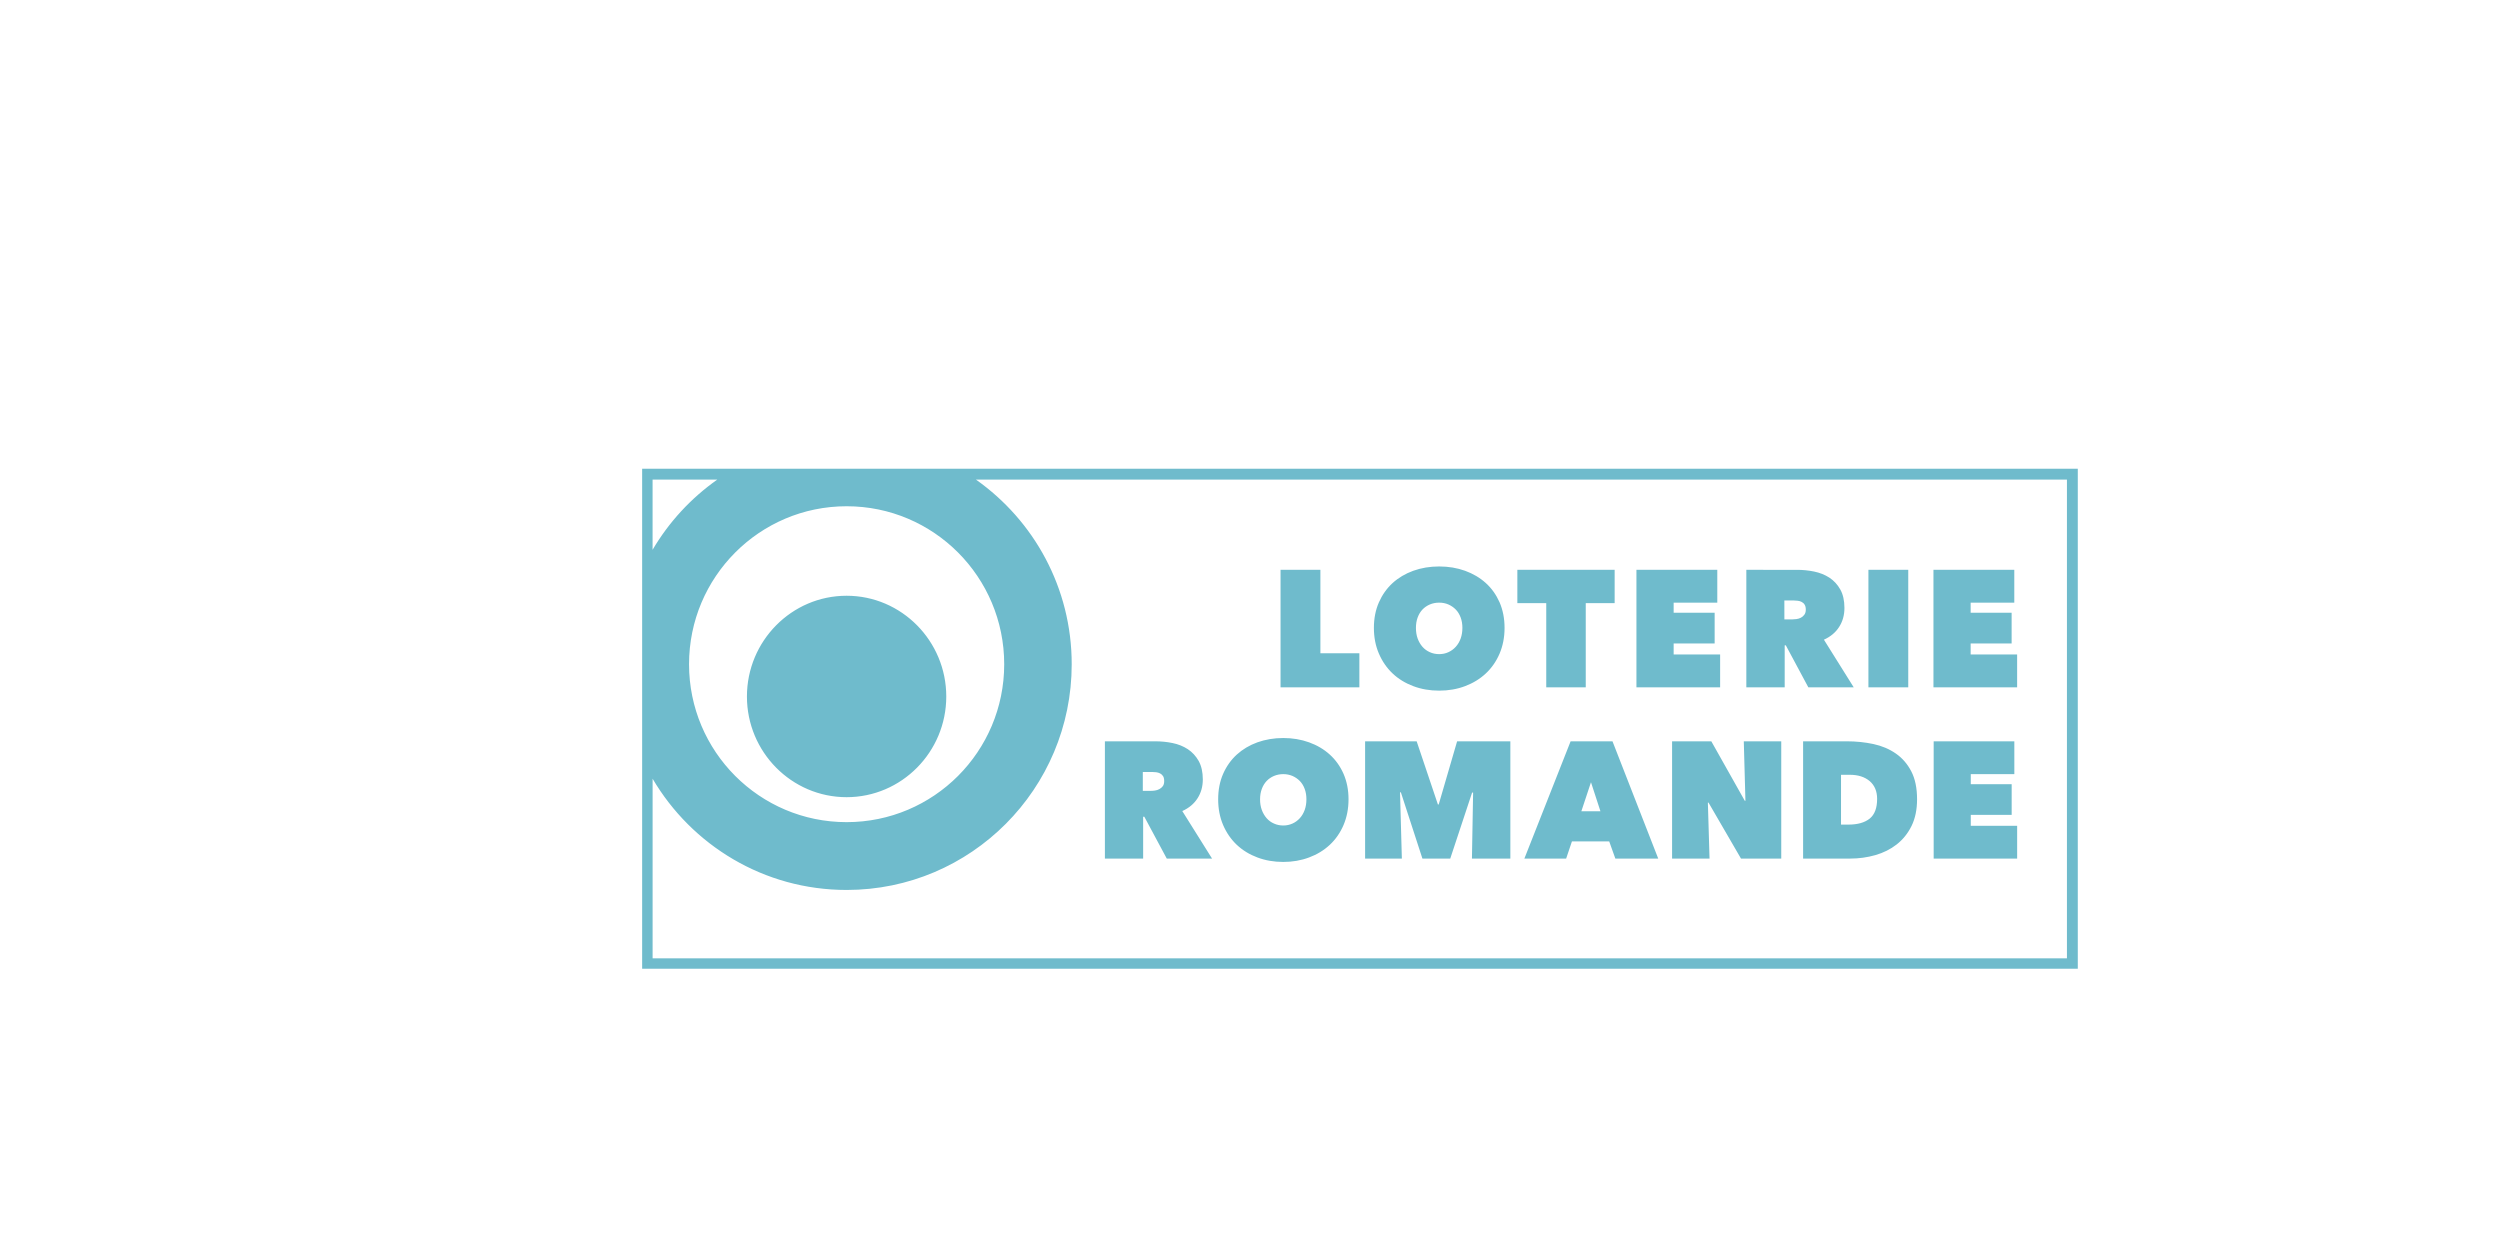 <?xml version="1.0" encoding="utf-8"?>
<!-- Generator: Adobe Illustrator 27.2.0, SVG Export Plug-In . SVG Version: 6.00 Build 0)  -->
<svg version="1.1" id="Calque_1" xmlns="http://www.w3.org/2000/svg" xmlns:xlink="http://www.w3.org/1999/xlink" x="0px" y="0px"
	 viewBox="0 0 120 60" style="enable-background:new 0 0 120 60;" xml:space="preserve">
<style type="text/css">
	.st0{fill:#6FBBCC;}
</style>
<g id="logos_2022">
	<path id="LORO" class="st0" d="M61.465,27.351h1.914v4.005h1.871v1.636h-3.784V27.351z M65.947,30.138
		c0,0.451,0.08,0.864,0.24,1.234c0.16,0.373,0.379,0.69,0.658,0.954
		c0.279,0.264,0.61,0.465,0.992,0.609c0.383,0.145,0.796,0.216,1.243,0.216
		s0.861-0.072,1.243-0.216c0.382-0.144,0.713-0.345,0.996-0.609s0.501-0.581,0.662-0.954
		c0.157-0.37,0.238-0.783,0.238-1.234c0-0.451-0.081-0.859-0.238-1.224
		c-0.161-0.363-0.38-0.673-0.662-0.928c-0.282-0.255-0.614-0.45-0.996-0.589
		c-0.382-0.138-0.796-0.207-1.243-0.207s-0.86,0.069-1.243,0.207
		c-0.382,0.139-0.713,0.335-0.992,0.589c-0.279,0.256-0.498,0.565-0.658,0.928
		C66.027,29.279,65.947,29.687,65.947,30.138 M68.047,29.64c0.057-0.152,0.133-0.28,0.232-0.383
		c0.098-0.103,0.216-0.184,0.354-0.243c0.138-0.058,0.287-0.087,0.447-0.087
		c0.159,0,0.308,0.029,0.442,0.087c0.135,0.059,0.254,0.14,0.354,0.243
		c0.102,0.103,0.179,0.232,0.236,0.383c0.056,0.152,0.083,0.317,0.083,0.498
		c0,0.186-0.028,0.355-0.083,0.511c-0.057,0.154-0.134,0.286-0.236,0.398
		c-0.101,0.111-0.219,0.197-0.354,0.258c-0.134,0.063-0.284,0.093-0.442,0.093
		c-0.16,0-0.309-0.03-0.447-0.093c-0.138-0.061-0.256-0.147-0.354-0.258
		c-0.098-0.112-0.175-0.244-0.232-0.398c-0.056-0.155-0.082-0.324-0.082-0.511
		C67.965,29.958,67.991,29.792,68.047,29.64 M76.116,32.992v-4.041h1.387v-1.6h-4.67v1.6h1.387
		v4.041H76.116z M78.549,27.351v5.641h4.017v-1.579h-2.231V30.887h1.968v-1.475h-1.968v-0.485h2.095
		v-1.577H78.549z M83.824,27.351v5.641h1.841v-2.017h0.054l1.081,2.017h2.179l-1.431-2.287
		c0.317-0.144,0.561-0.346,0.729-0.61c0.17-0.264,0.256-0.567,0.256-0.911
		c0-0.357-0.067-0.654-0.199-0.889c-0.133-0.237-0.307-0.425-0.521-0.566
		c-0.216-0.14-0.461-0.238-0.736-0.295c-0.272-0.056-0.548-0.082-0.823-0.082H83.824z M85.649,28.823
		h0.45c0.058,0,0.12,0.006,0.191,0.013c0.068,0.008,0.131,0.025,0.188,0.056
		c0.06,0.03,0.108,0.073,0.144,0.132c0.037,0.058,0.056,0.137,0.056,0.238s-0.023,0.182-0.068,0.242
		c-0.044,0.063-0.1,0.11-0.166,0.145c-0.065,0.034-0.135,0.057-0.214,0.067
		c-0.074,0.01-0.146,0.016-0.208,0.016h-0.372C85.649,29.732,85.649,28.823,85.649,28.823z
		 M89.684,32.992h1.912v-5.641h-1.912V32.992z M92.806,27.351v5.641h4.016v-1.579h-2.231V30.887h1.967
		v-1.475h-1.967v-0.485h2.095v-1.577H92.806z M53.035,35.584v5.628h1.836v-2.01h0.056l1.078,2.01
		h2.174l-1.429-2.281c0.317-0.144,0.56-0.346,0.729-0.609c0.17-0.263,0.256-0.565,0.256-0.91
		c0-0.355-0.068-0.649-0.199-0.887c-0.134-0.234-0.308-0.425-0.522-0.565
		c-0.214-0.14-0.458-0.238-0.732-0.294c-0.273-0.056-0.548-0.083-0.823-0.083h-2.424V35.584z
		 M54.855,37.055h0.45c0.057,0,0.12,0.005,0.19,0.012c0.067,0.008,0.131,0.028,0.188,0.056
		c0.058,0.029,0.106,0.073,0.144,0.131c0.036,0.058,0.054,0.138,0.054,0.24
		c0,0.1-0.022,0.182-0.066,0.242c-0.046,0.061-0.102,0.108-0.167,0.142
		c-0.066,0.035-0.137,0.058-0.213,0.068c-0.076,0.012-0.147,0.015-0.21,0.015h-0.37
		C54.855,37.96,54.855,37.055,54.855,37.055z M58.472,38.367c0,0.45,0.079,0.861,0.237,1.232
		c0.16,0.373,0.379,0.689,0.656,0.952c0.279,0.262,0.608,0.464,0.99,0.607
		c0.382,0.144,0.796,0.215,1.241,0.215s0.858-0.072,1.239-0.215c0.383-0.142,0.714-0.345,0.996-0.607
		c0.281-0.263,0.5-0.579,0.66-0.952c0.157-0.37,0.238-0.781,0.238-1.232
		c0-0.451-0.081-0.857-0.238-1.22c-0.16-0.363-0.379-0.671-0.66-0.926
		c-0.281-0.255-0.612-0.45-0.996-0.589c-0.381-0.137-0.794-0.207-1.239-0.207
		s-0.859,0.071-1.241,0.207c-0.382,0.139-0.711,0.335-0.99,0.589
		c-0.278,0.255-0.497,0.563-0.656,0.926C58.551,37.51,58.472,37.915,58.472,38.367 M60.566,37.87
		c0.056-0.152,0.134-0.278,0.232-0.382c0.097-0.103,0.215-0.184,0.354-0.243
		c0.137-0.057,0.286-0.087,0.445-0.087c0.16,0,0.304,0.03,0.441,0.087
		c0.134,0.059,0.252,0.14,0.354,0.243c0.101,0.104,0.178,0.23,0.234,0.382
		c0.056,0.152,0.082,0.316,0.082,0.497c0,0.185-0.027,0.355-0.082,0.509
		c-0.056,0.153-0.133,0.286-0.234,0.397c-0.102,0.111-0.22,0.198-0.354,0.258
		c-0.137,0.061-0.281,0.093-0.441,0.093c-0.159,0-0.308-0.031-0.445-0.093
		c-0.139-0.06-0.257-0.147-0.354-0.258s-0.176-0.244-0.232-0.397
		c-0.057-0.154-0.083-0.324-0.083-0.509C60.483,38.186,60.51,38.022,60.566,37.87 M67.201,38.032
		h0.041l1.034,3.18h1.336l1.05-3.172l0.047,0.008l-0.056,3.164h1.844v-5.628h-2.556l-0.883,3.03
		h-0.039l-1.019-3.03h-2.475v5.628h1.764L67.201,38.032z M75.389,35.584l-2.219,5.628h2.005
		l0.278-0.825h1.789l0.295,0.825h2.058l-2.195-5.628H75.389z M76.821,38.94h-0.916l0.462-1.393
		L76.821,38.94z M80.26,35.584v5.628h1.798l-0.08-2.687h0.031l1.559,2.687h1.932v-5.628h-1.798
		l0.079,2.855h-0.03l-1.607-2.855H80.26z M86.549,41.212h2.259c0.418,0,0.821-0.056,1.207-0.166
		c0.387-0.111,0.73-0.282,1.026-0.513c0.296-0.232,0.535-0.527,0.713-0.887
		c0.177-0.361,0.265-0.787,0.265-1.28c0-0.539-0.093-0.987-0.279-1.344
		c-0.184-0.354-0.433-0.64-0.743-0.854c-0.309-0.214-0.667-0.367-1.073-0.454
		c-0.405-0.086-0.831-0.131-1.276-0.131h-2.099V41.212z M88.792,37.19
		c0.397,0,0.714,0.101,0.955,0.304c0.236,0.204,0.355,0.489,0.355,0.852
		c0,0.439-0.119,0.754-0.355,0.946c-0.241,0.194-0.582,0.289-1.028,0.289h-0.35V37.19H88.792z
		 M92.816,35.584v5.628h4.007v-1.574h-2.226v-0.523h1.963v-1.473h-1.963v-0.484h2.091V35.584h-3.871
		V35.584z M99.735,22.5H30.823v24h68.911V22.5z M34.428,23.022c-1.26,0.888-2.32,2.035-3.104,3.368
		v-3.368H34.428z M48.202,31.884c0,4.188-3.386,7.579-7.564,7.579s-7.564-3.391-7.564-7.579
		c0-4.189,3.386-7.584,7.564-7.584S48.202,27.694,48.202,31.884 M99.213,46H31.325v-8.621
		c1.88,3.194,5.345,5.339,9.313,5.339c5.97,0,10.804-4.853,10.804-10.834
		c0-3.665-1.816-6.902-4.596-8.862h52.367C99.213,23.022,99.213,46,99.213,46z M45.421,33.433
		c0-2.666-2.147-4.837-4.784-4.837c-2.638,0-4.784,2.171-4.784,4.837
		c0,2.664,2.146,4.832,4.784,4.832C43.274,38.265,45.421,36.096,45.421,33.433"/>
</g>
</svg>
